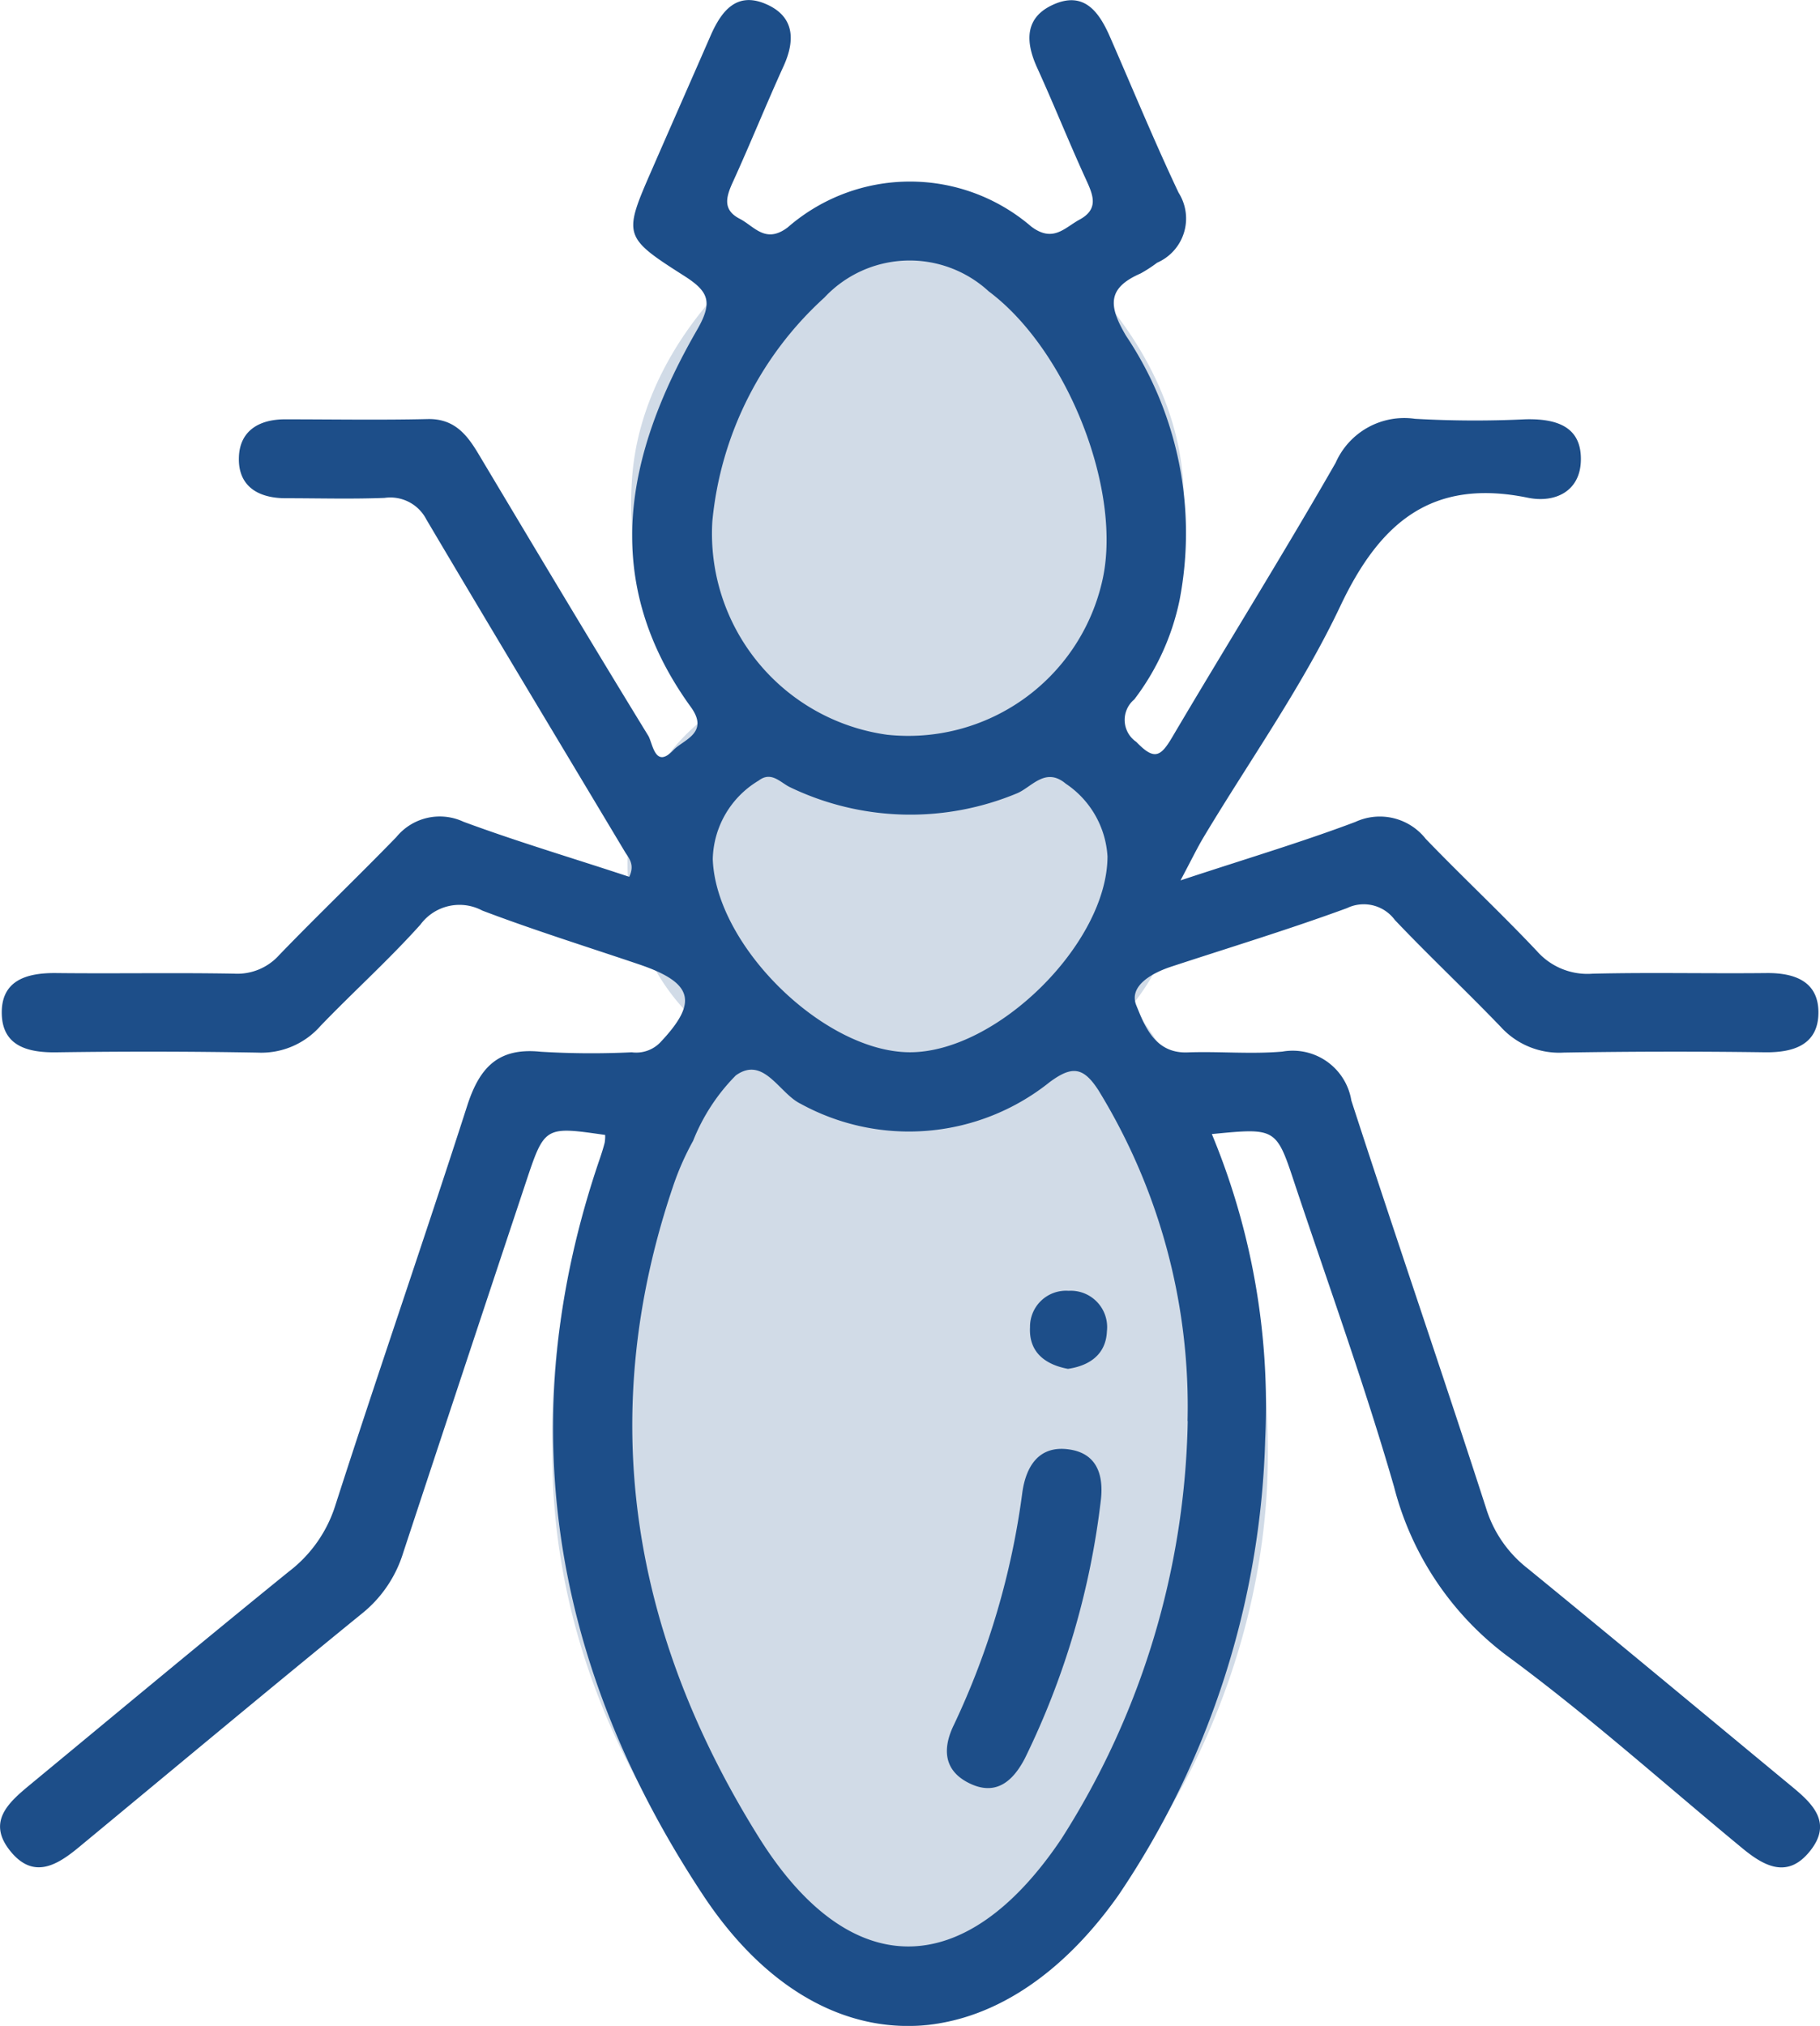<svg xmlns="http://www.w3.org/2000/svg" width="49.427" height="55"><defs><clipPath id="a"><path data-name="Rectangle 23" fill="#1d4e89" d="M0 0h49.427v55H0z"/></clipPath></defs><path data-name="Union 2" d="M24.715 54.998C21.3 54.746 15 48.053 15 39.491a20.026 20.026 0 0 1 3.607-12.058 5.845 5.845 0 0 1-1.56-4.221 5.539 5.539 0 0 1 2.163-3.775 9.036 9.036 0 0 1-2.052-6.329c.242-4.688 5.313-8.37 7.935-8.096s7.291 4.192 7.045 8.88a9.105 9.105 0 0 1-2.353 5.724 5.722 5.722 0 0 1 2.242 4.382 5.691 5.691 0 0 1-1.3 3.311c2.256 2.839 3.705 7.241 3.705 12.183-.004 8.416-6.097 15.506-9.542 15.506h-.175Z" fill="#1d4e89" opacity=".2"/><g data-name="Group 15"><g data-name="Group 14" clip-path="url(#a)" fill="#1d4e89"><path data-name="Path 83" d="M32.063 23.9c1.785-.589 3.283-1.035 4.743-1.585a1.586 1.586 0 0 1 1.913.458c.993 1.032 2.042 2.01 3.024 3.052a1.826 1.826 0 0 0 1.507.609c1.575-.038 3.15 0 4.726-.017.779-.008 1.419.237 1.408 1.09s-.668 1.068-1.439 1.061a178.628 178.628 0 0 0-5.478.008 2.143 2.143 0 0 1-1.712-.7c-.943-.981-1.936-1.913-2.874-2.9a1.048 1.048 0 0 0-1.3-.322c-1.573.577-3.178 1.065-4.77 1.588-.534.175-1.167.529-.95 1.056s.493 1.306 1.387 1.273c.858-.032 1.724.053 2.577-.022a1.614 1.614 0 0 1 1.875 1.33c1.2 3.7 2.465 7.373 3.661 11.073a3.305 3.305 0 0 0 1.125 1.627c2.414 1.971 4.804 3.961 7.204 5.945.554.458 1.062.967.48 1.711-.608.779-1.246.442-1.848-.055-2.1-1.732-4.128-3.553-6.312-5.167a8.305 8.305 0 0 1-3.15-4.646c-.8-2.774-1.786-5.494-2.7-8.235-.5-1.515-.508-1.514-2.249-1.344a19.228 19.228 0 0 1 1.449 8.28 23.224 23.224 0 0 1-3.983 12.38c-3.308 4.691-8.119 4.782-11.279.007-4.086-6.174-5.258-12.875-2.8-20.024.046-.136.089-.272.124-.411a1.084 1.084 0 0 0 .013-.208c-1.641-.237-1.646-.239-2.155 1.291q-1.672 5.024-3.331 10.054A3.391 3.391 0 0 1 9.836 43.8c-2.581 2.1-5.136 4.234-7.7 6.354-.594.491-1.232.872-1.855.1-.639-.789-.06-1.309.516-1.786 2.345-1.938 4.682-3.885 7.044-5.8A3.63 3.63 0 0 0 9.1 40.89c1.168-3.632 2.419-7.238 3.588-10.871.332-1.03.835-1.588 2-1.466a22.639 22.639 0 0 0 2.469.015.908.908 0 0 0 .764-.258c1.046-1.1.917-1.628-.572-2.131-1.419-.48-2.85-.927-4.25-1.458a1.317 1.317 0 0 0-1.68.379c-.859.958-1.821 1.823-2.715 2.752a2.139 2.139 0 0 1-1.7.725 166.722 166.722 0 0 0-5.478-.008c-.767.01-1.449-.169-1.477-1.025-.031-.926.666-1.136 1.477-1.127 1.611.018 3.223-.013 4.834.016a1.525 1.525 0 0 0 1.224-.507c1.045-1.082 2.132-2.122 3.179-3.2a1.523 1.523 0 0 1 1.826-.416c1.488.55 3.011 1 4.5 1.494.161-.34-.016-.509-.119-.681-1.8-3.007-3.607-6.005-5.39-9.019a1.1 1.1 0 0 0-1.135-.587c-.894.035-1.79.009-2.685.009-.754 0-1.3-.329-1.272-1.115.023-.717.55-1.029 1.257-1.027 1.289 0 2.579.023 3.867-.007.736-.017 1.08.435 1.4.976 1.522 2.546 3.043 5.093 4.594 7.622.121.2.182.916.679.391.269-.284.99-.462.477-1.171-2.494-3.444-1.767-6.882.169-10.24.438-.76.315-1.042-.354-1.468-1.667-1.061-1.651-1.1-.861-2.908.528-1.21 1.062-2.419 1.59-3.629C19.594.3 20-.223 20.778.1c.789.328.834.969.5 1.7-.473 1.039-.9 2.1-1.374 3.139-.183.4-.291.754.184 1 .4.206.7.692 1.306.233a5.052 5.052 0 0 1 6.613-.021c.592.444.9.035 1.308-.187.529-.286.377-.658.181-1.085-.461-1.005-.871-2.034-1.33-3.041-.327-.717-.336-1.374.454-1.72.835-.366 1.238.223 1.532.9.615 1.406 1.2 2.827 1.856 4.214a1.308 1.308 0 0 1-.583 1.9 3.794 3.794 0 0 1-.449.292c-.9.393-.884.867-.394 1.694a9.616 9.616 0 0 1 1.453 7.171 6.673 6.673 0 0 1-1.231 2.7.722.722 0 0 0 .055 1.152c.481.5.654.415.969-.116 1.471-2.493 3.006-4.95 4.445-7.461a2.036 2.036 0 0 1 2.154-1.194 28.862 28.862 0 0 0 3.006.013c.8-.018 1.514.173 1.5 1.1-.009.854-.7 1.182-1.443 1.029-2.6-.532-4.013.666-5.09 2.942-1.034 2.186-2.461 4.186-3.711 6.271-.179.3-.33.615-.631 1.18m.193 14.677a16.4 16.4 0 0 0-2.419-8.982c-.409-.632-.714-.677-1.331-.218a6.116 6.116 0 0 1-6.757.584c-.585-.282-1-1.313-1.76-.771a5.283 5.283 0 0 0-1.16 1.775 7.436 7.436 0 0 0-.557 1.272C16.155 38.5 17.183 44.4 20.606 49.876c2.483 3.975 5.615 3.923 8.221.043a21.782 21.782 0 0 0 3.429-11.341m-12.91-24.431a5.512 5.512 0 0 0 4.746 5.8 5.4 5.4 0 0 0 5.83-4.122c.594-2.424-.91-6.3-3.068-7.913a3.17 3.17 0 0 0-4.468.169 9.4 9.4 0 0 0-3.04 6.066m5.354 14.42c2.366.011 5.375-2.958 5.377-5.318a2.558 2.558 0 0 0-1.134-1.974c-.56-.469-.932.109-1.339.269a7.539 7.539 0 0 1-6.135-.166c-.268-.122-.515-.455-.866-.186a2.548 2.548 0 0 0-1.246 2.131c.081 2.356 3.021 5.233 5.343 5.244"/><path data-name="Path 84" d="M29.899 40.704a21.628 21.628 0 0 1-2.064 7.029c-.326.629-.8 1.051-1.55.659-.692-.361-.668-.978-.378-1.568a21.149 21.149 0 0 0 1.859-6.32c.1-.686.441-1.269 1.258-1.156.746.1.95.663.875 1.357"/><path data-name="Path 85" d="M29.003 37.162c-.626-.117-1.066-.458-1.03-1.13a.978.978 0 0 1 1.047-.989.988.988 0 0 1 1.041 1.1c-.025.607-.447.93-1.058 1.019"/></g></g></svg>